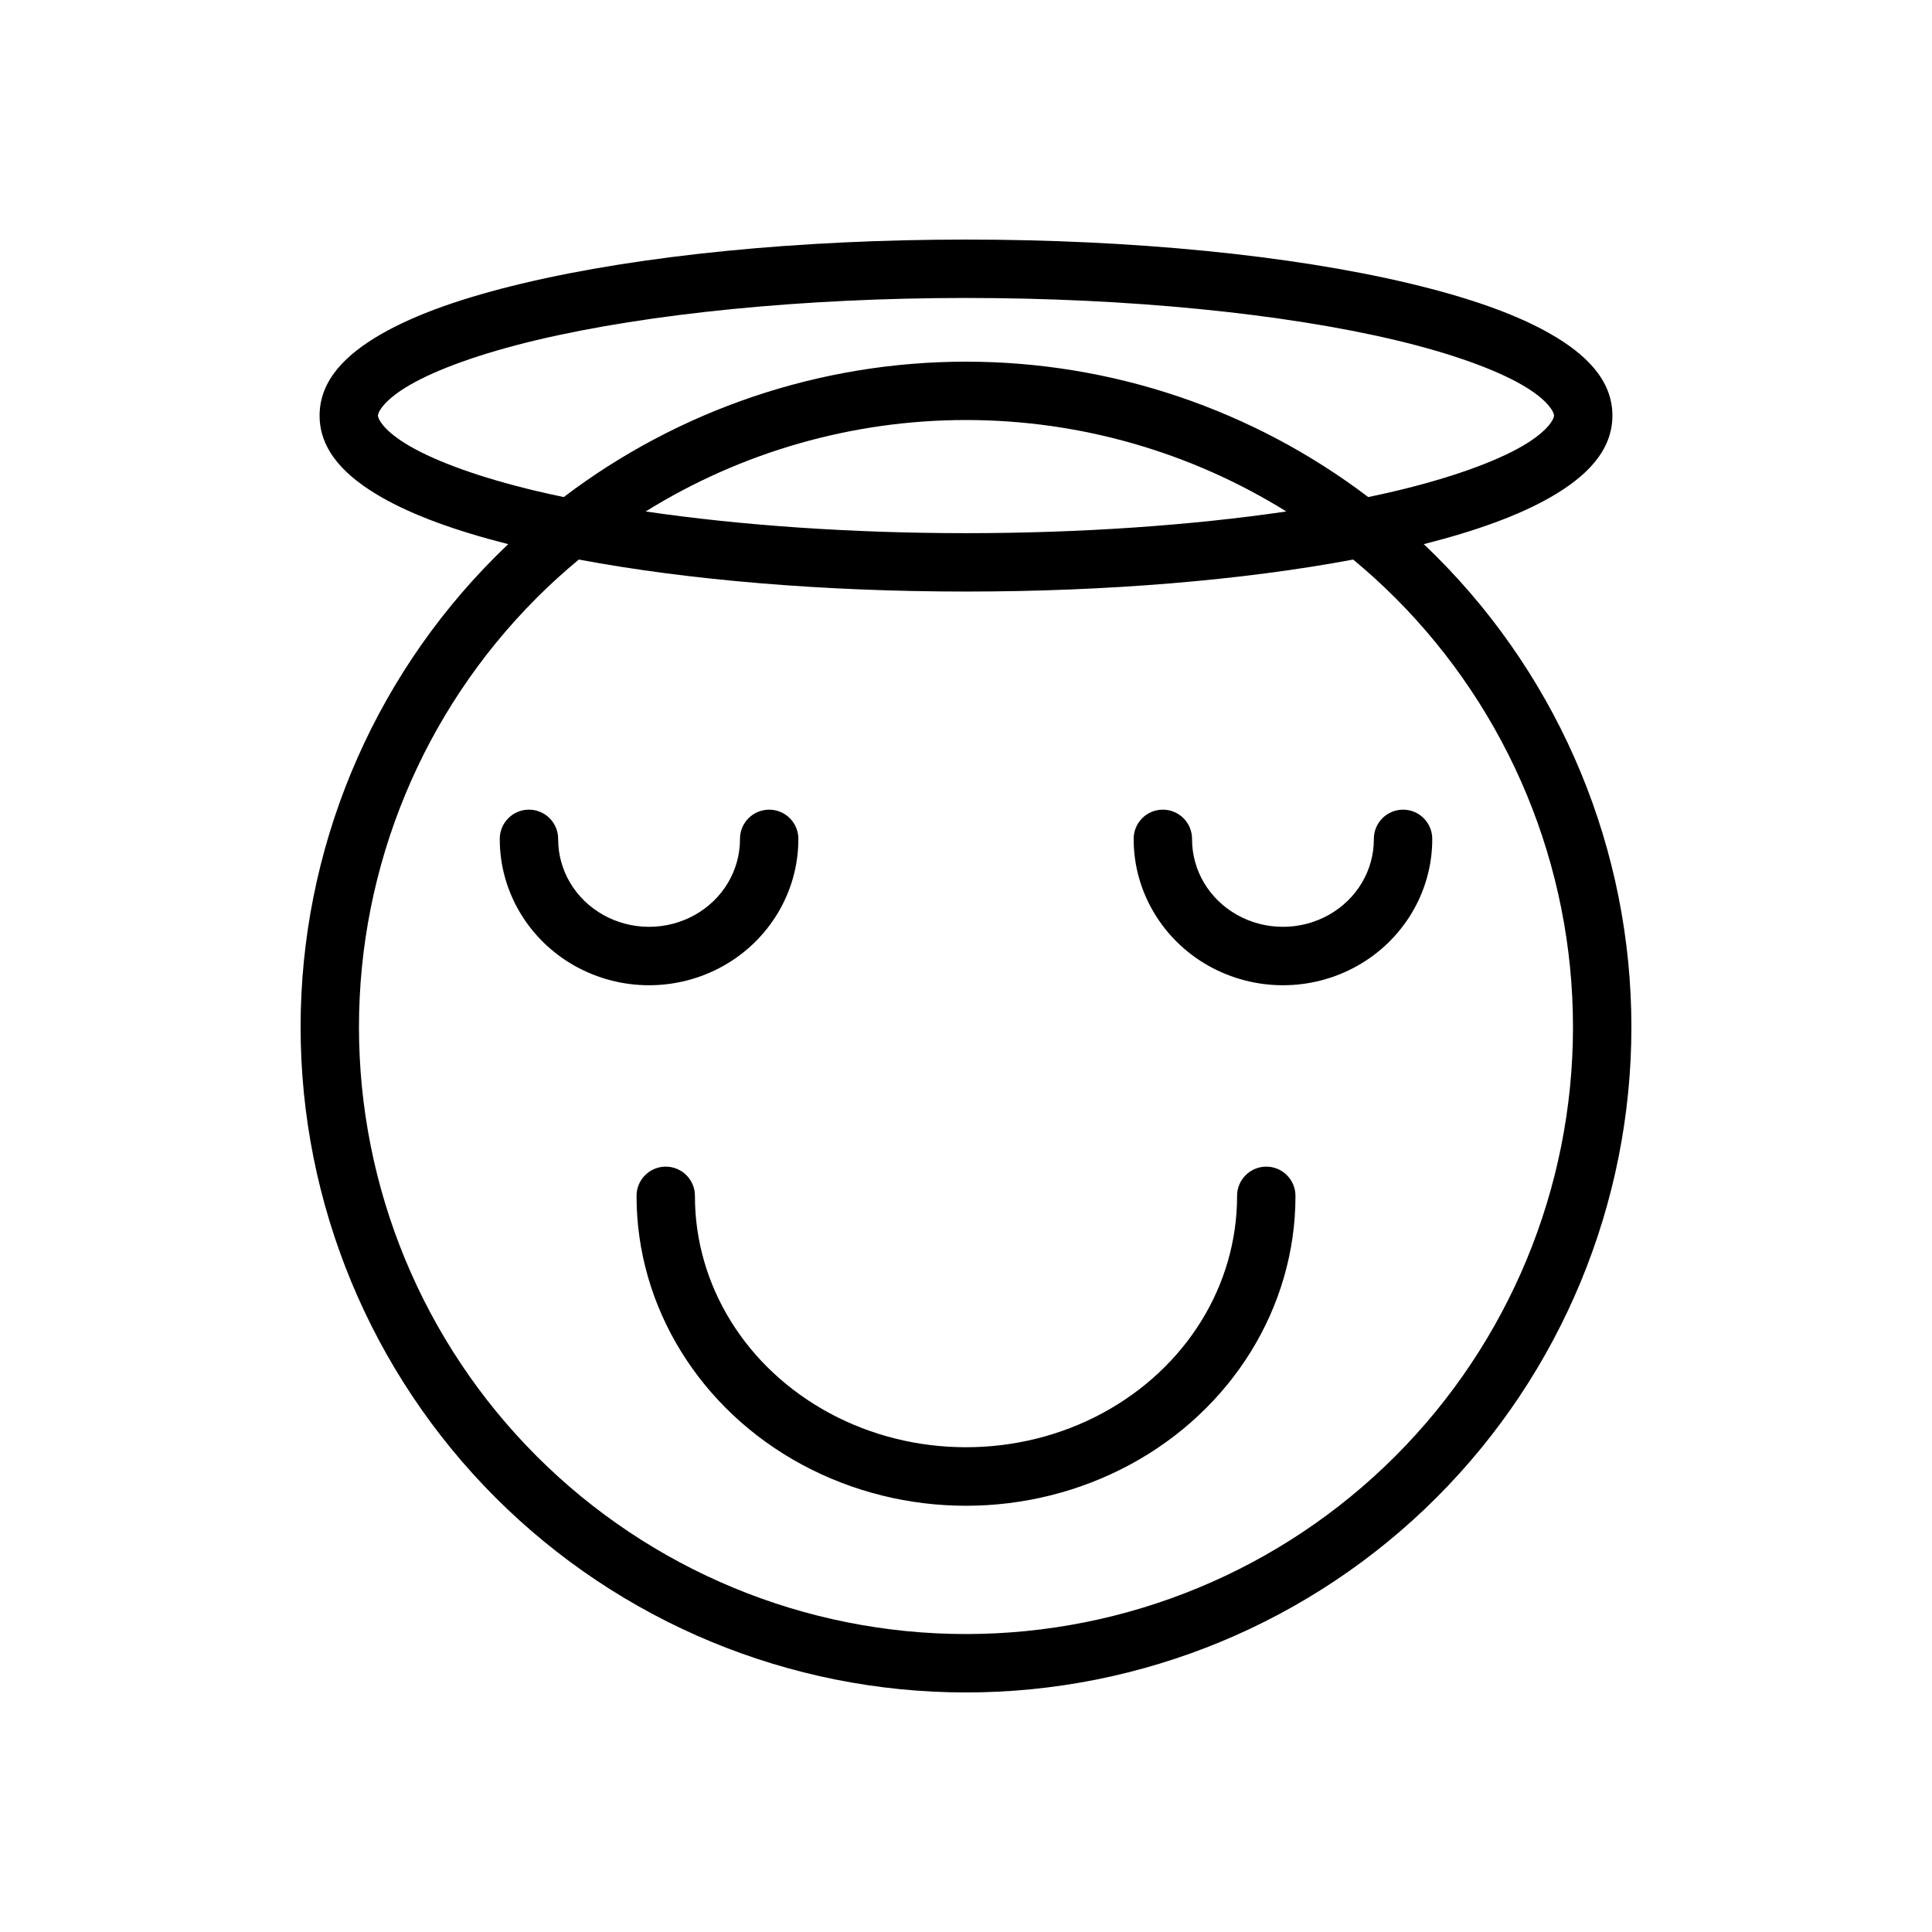 <?xml version="1.0" encoding="UTF-8"?>
<!-- Uploaded to: SVG Repo, www.svgrepo.com, Generator: SVG Repo Mixer Tools -->
<svg fill="#000000" width="800px" height="800px" version="1.1" viewBox="144 144 512 512" xmlns="http://www.w3.org/2000/svg">
 <path d="m400 207.49c-43.867 0-85.875 4.094-117.45 11.605-15.785 3.754-28.312 8.152-37.52 13.438-9.207 5.289-16.336 12.129-16.336 21.598 0 9.465 7.125 16.309 16.336 21.598 8.438 4.844 19.695 8.934 33.66 12.477-1.137 1.078-2.266 2.172-3.379 3.285-33.066 33.066-51.648 77.922-51.648 124.69 0 46.762 18.578 91.621 51.648 124.69 33.066 33.066 77.922 51.648 124.69 51.648 46.762 0 91.621-18.578 124.69-51.648 33.066-33.066 51.648-77.922 51.648-124.69 0-46.762-18.578-91.621-51.648-124.69-1.113-1.113-2.242-2.207-3.379-3.285 13.965-3.539 25.223-7.629 33.66-12.477 9.207-5.289 16.336-12.129 16.336-21.598 0-9.465-7.125-16.309-16.336-21.598-9.207-5.289-21.734-9.684-37.52-13.438-31.57-7.508-73.582-11.605-117.45-11.605zm0 15.473c42.895 0 84.09 4.102 113.87 11.184 14.887 3.543 26.316 7.738 33.395 11.805 7.078 4.062 8.566 7.328 8.566 8.18 0 0.852-1.488 4.113-8.566 8.18-7.078 4.062-18.508 8.262-33.395 11.805-2.348 0.559-4.789 1.09-7.273 1.613-30.492-23.141-67.887-35.883-106.6-35.883-38.711 0-76.105 12.742-106.6 35.883-2.484-0.52-4.926-1.055-7.273-1.613-14.887-3.543-26.316-7.738-33.395-11.805-7.078-4.062-8.566-7.328-8.566-8.18 0-0.852 1.488-4.113 8.566-8.18 7.078-4.062 18.508-8.262 33.395-11.805 29.777-7.082 70.977-11.184 113.87-11.184zm0 32.348c30.246 0 59.609 8.527 84.891 24.234-25.176 3.695-54.598 5.75-84.891 5.75-30.289 0-59.715-2.055-84.891-5.75 25.281-15.707 54.641-24.234 84.891-24.234zm-102.6 36.977c29.344 5.508 65.285 8.48 102.6 8.48 37.312 0 73.254-2.973 102.6-8.48 3.856 3.191 7.578 6.57 11.145 10.137 30.168 30.168 47.113 71.078 47.113 113.75 0 42.664-16.945 83.578-47.113 113.75-30.168 30.168-71.078 47.113-113.75 47.113-42.664 0-83.578-16.945-113.75-47.113s-47.113-71.078-47.113-113.75c0-42.664 16.945-83.578 47.113-113.75 3.57-3.57 7.293-6.945 11.145-10.137zm-13.34 66.281h0.004c-4.269 0.062-7.68 3.574-7.621 7.844 0 13.887 7.652 26.691 19.863 33.547 12.215 6.856 27.191 6.856 39.402 0 12.215-6.856 19.863-19.66 19.863-33.547h0.004c0.027-2.07-0.773-4.066-2.227-5.539-1.457-1.477-3.441-2.305-5.512-2.305-2.07 0-4.055 0.828-5.508 2.305-1.453 1.473-2.258 3.469-2.227 5.539 0 8.227-4.481 15.852-11.965 20.055-7.484 4.199-16.773 4.199-24.254 0-7.484-4.199-11.965-11.828-11.965-20.055h-0.004c0.031-2.09-0.789-4.106-2.266-5.582-1.48-1.477-3.496-2.293-5.586-2.262zm167.99 0c-4.269 0.062-7.68 3.574-7.617 7.844 0 13.887 7.652 26.691 19.863 33.547 12.215 6.856 27.191 6.856 39.402 0 12.215-6.856 19.863-19.66 19.863-33.547 0.031-2.07-0.773-4.066-2.227-5.539-1.453-1.477-3.438-2.305-5.508-2.305-2.07 0-4.055 0.828-5.512 2.305-1.453 1.473-2.254 3.469-2.227 5.539 0 8.227-4.481 15.852-11.965 20.055-7.484 4.199-16.773 4.199-24.254 0-7.484-4.199-11.965-11.828-11.965-20.055 0.027-2.09-0.789-4.106-2.269-5.582-1.48-1.477-3.492-2.293-5.586-2.262zm-131.74 94.602h0.004c-4.269 0.066-7.68 3.578-7.621 7.848 0 29.48 16.898 56.602 43.852 71.129 26.957 14.527 59.957 14.527 86.914 0 26.957-14.527 43.852-41.648 43.852-71.129 0.031-2.07-0.773-4.066-2.227-5.543-1.453-1.473-3.438-2.305-5.508-2.305-2.07 0-4.055 0.832-5.512 2.305-1.453 1.477-2.254 3.473-2.227 5.543 0 23.586-13.438 45.5-35.719 57.508-22.285 12.008-49.949 12.008-72.234 0-22.285-12.008-35.719-33.922-35.719-57.508 0.031-2.094-0.789-4.106-2.266-5.586-1.48-1.477-3.496-2.293-5.586-2.262z"/>
</svg>